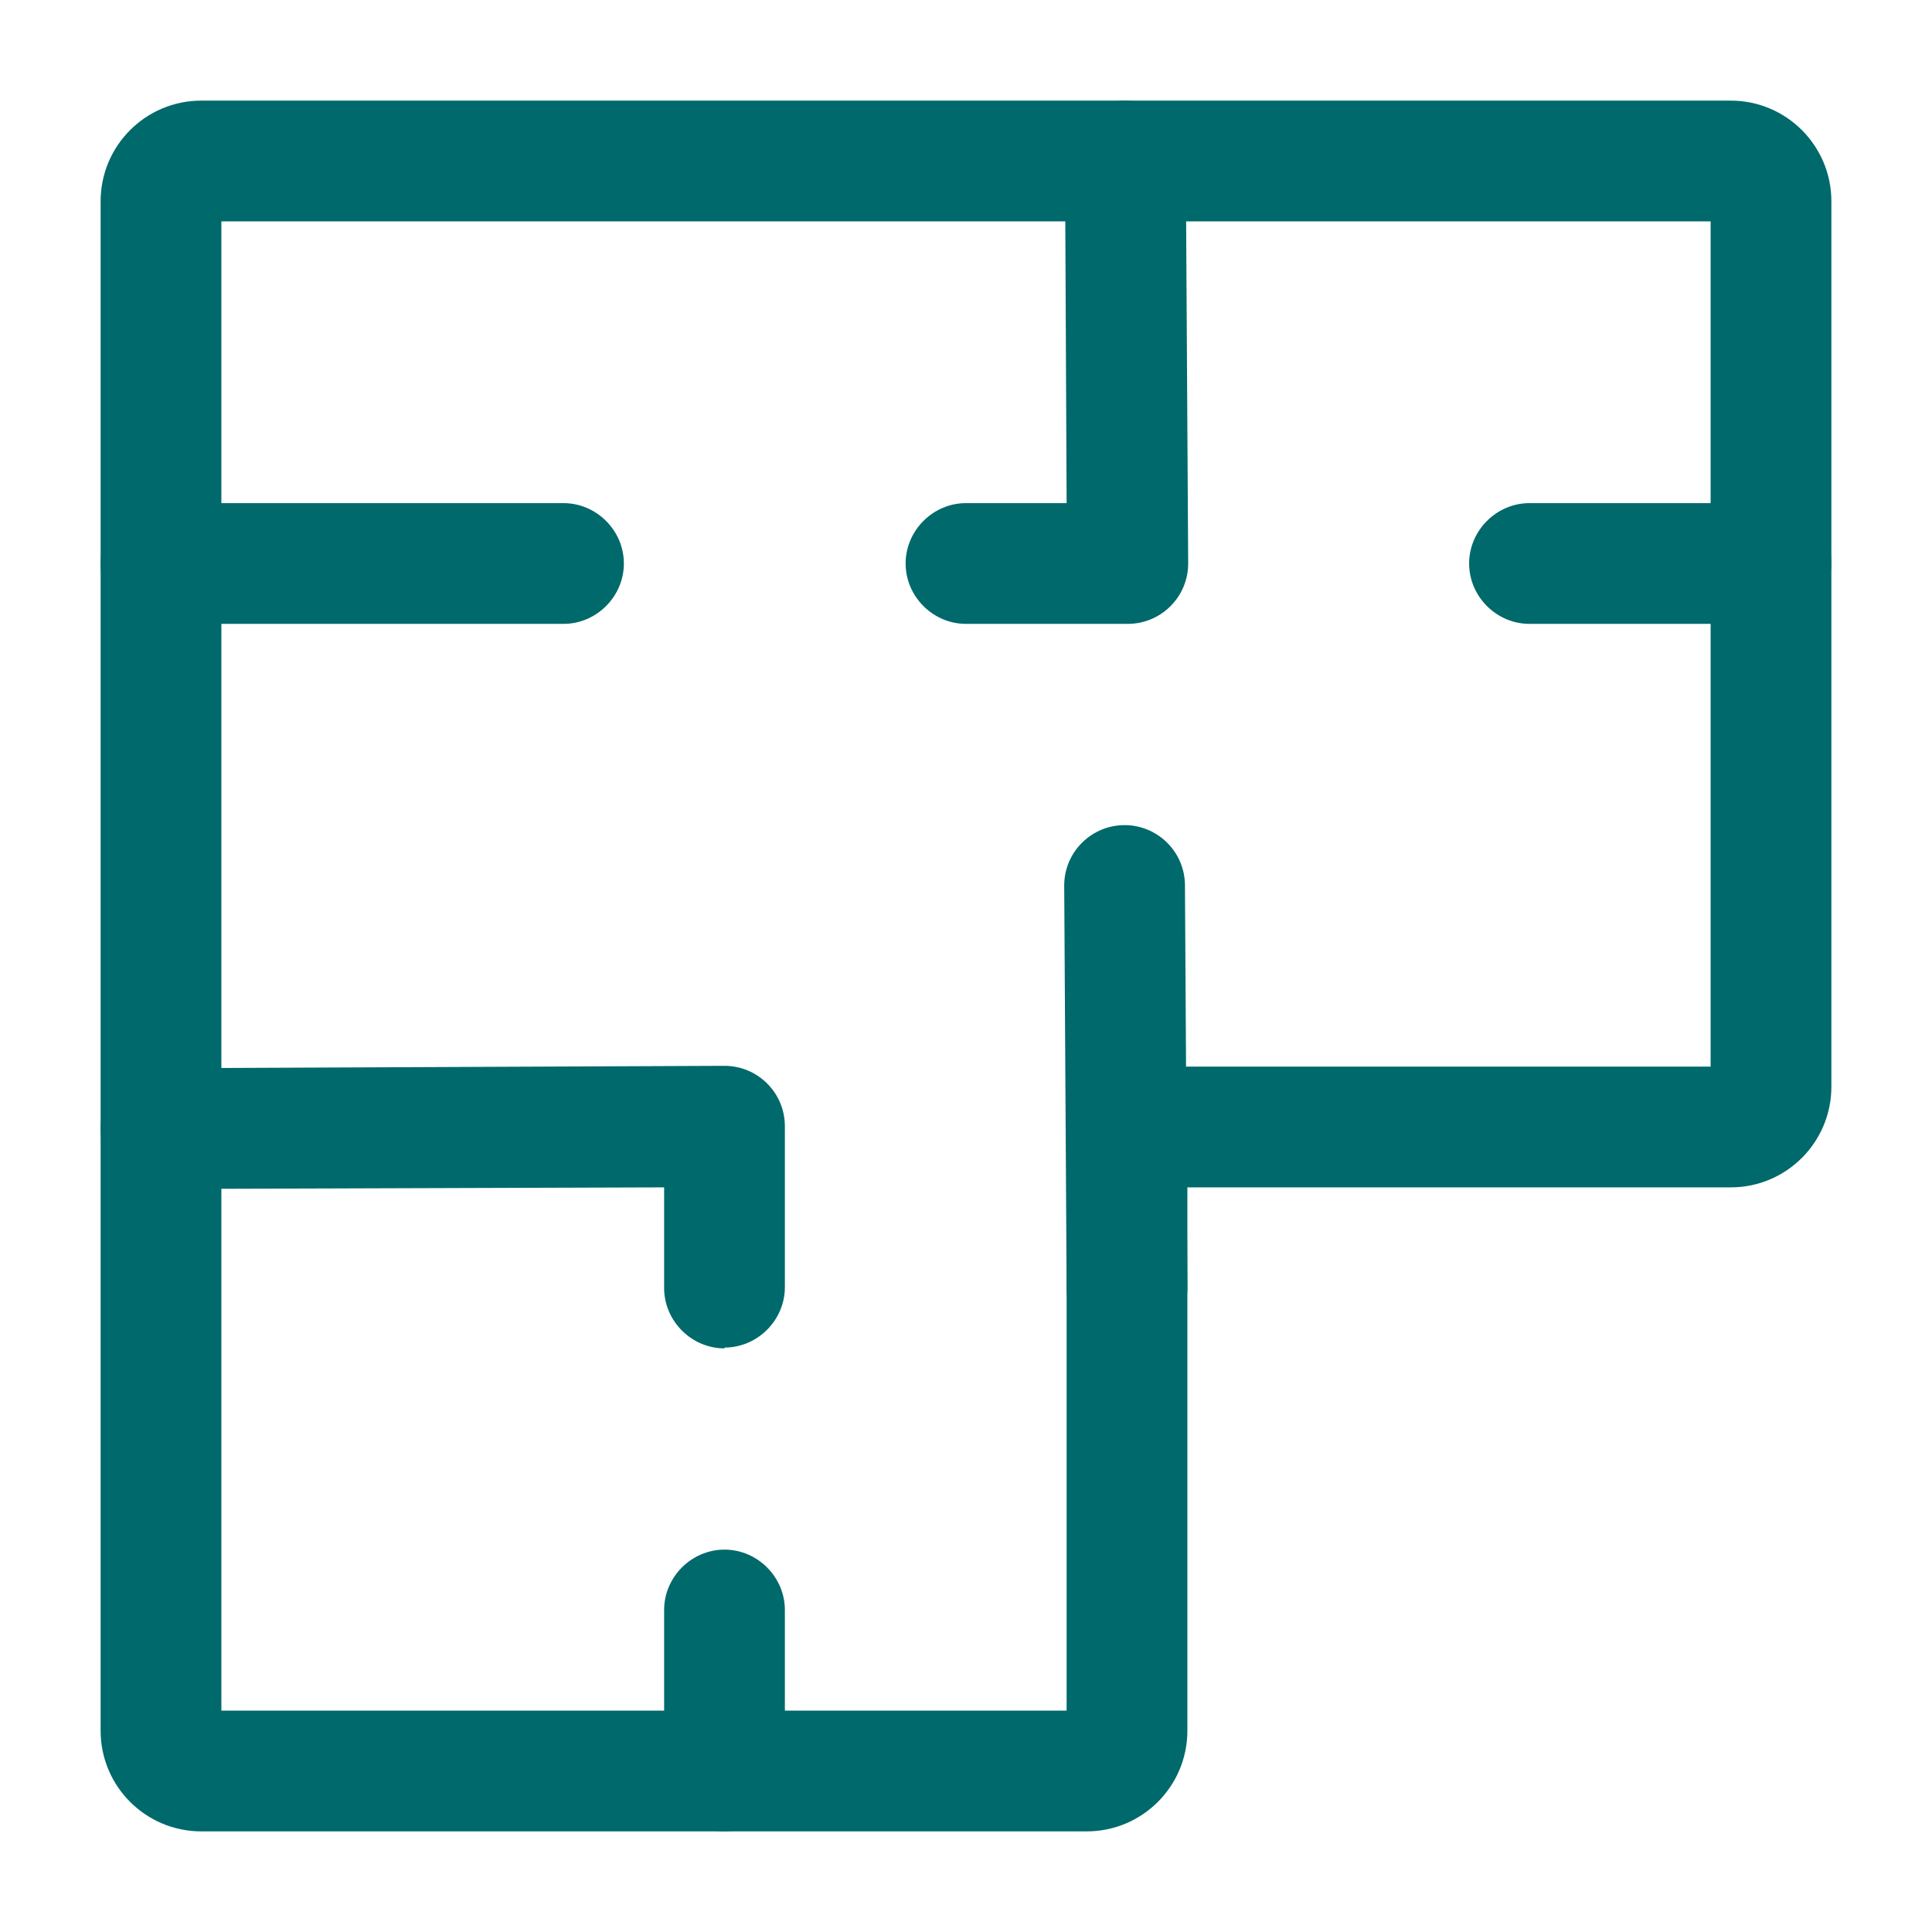 <?xml version="1.0" encoding="UTF-8"?> <svg xmlns="http://www.w3.org/2000/svg" width="24" height="24" viewBox="0 0 24 24" fill="none"><path d="M13.5 22.75H2.5C1.81 22.75 1.25 22.19 1.25 21.5V2.5C1.25 1.81 1.81 1.25 2.5 1.25H21.5C22.19 1.25 22.75 1.81 22.75 2.5V13.5C22.75 14.19 22.19 14.75 21.5 14.75H14.75V21.5C14.75 22.19 14.19 22.75 13.5 22.75ZM2.75 21.25H13.25V14.5C13.25 13.81 13.81 13.25 14.5 13.25H21.25V2.75H2.75V21.25Z" fill="#00696B"></path><path d="M14 7.75H12C11.59 7.75 11.25 7.41 11.25 7C11.25 6.59 11.59 6.25 12 6.25H13.25L13.23 2C13.23 1.801 13.309 1.61 13.45 1.47C13.59 1.329 13.781 1.25 13.98 1.25C14.179 1.25 14.37 1.329 14.51 1.47C14.651 1.61 14.73 1.801 14.73 2L14.76 7C14.76 7.199 14.681 7.39 14.54 7.53C14.4 7.671 14.209 7.75 14.01 7.75H14ZM22 7.75H19C18.59 7.75 18.25 7.41 18.25 7C18.25 6.59 18.59 6.25 19 6.25H22C22.41 6.25 22.75 6.59 22.75 7C22.75 7.41 22.41 7.75 22 7.75ZM7 7.75H2C1.59 7.75 1.25 7.41 1.25 7C1.25 6.59 1.59 6.25 2 6.25H7C7.41 6.25 7.75 6.59 7.75 7C7.75 7.41 7.41 7.75 7 7.75ZM14 16.75C13.59 16.75 13.25 16.42 13.25 16L13.22 11C13.22 10.801 13.299 10.61 13.44 10.47C13.58 10.329 13.771 10.25 13.97 10.25C14.169 10.25 14.36 10.329 14.5 10.47C14.641 10.61 14.72 10.801 14.72 11L14.75 16C14.75 16.41 14.42 16.75 14 16.75ZM9 16.75C8.59 16.75 8.25 16.41 8.25 16V14.75L2 14.77C1.801 14.77 1.61 14.691 1.47 14.55C1.329 14.41 1.25 14.219 1.25 14.02C1.25 13.821 1.329 13.63 1.47 13.49C1.61 13.349 1.801 13.27 2 13.27L9 13.24C9.199 13.24 9.39 13.319 9.53 13.46C9.671 13.6 9.75 13.791 9.75 13.99V15.99C9.75 16.4 9.41 16.74 9 16.74V16.75ZM9 22.75C8.59 22.75 8.25 22.41 8.25 22V20C8.25 19.59 8.59 19.25 9 19.25C9.41 19.25 9.75 19.59 9.75 20V22C9.75 22.41 9.41 22.75 9 22.75Z" fill="#00696B"></path></svg> 